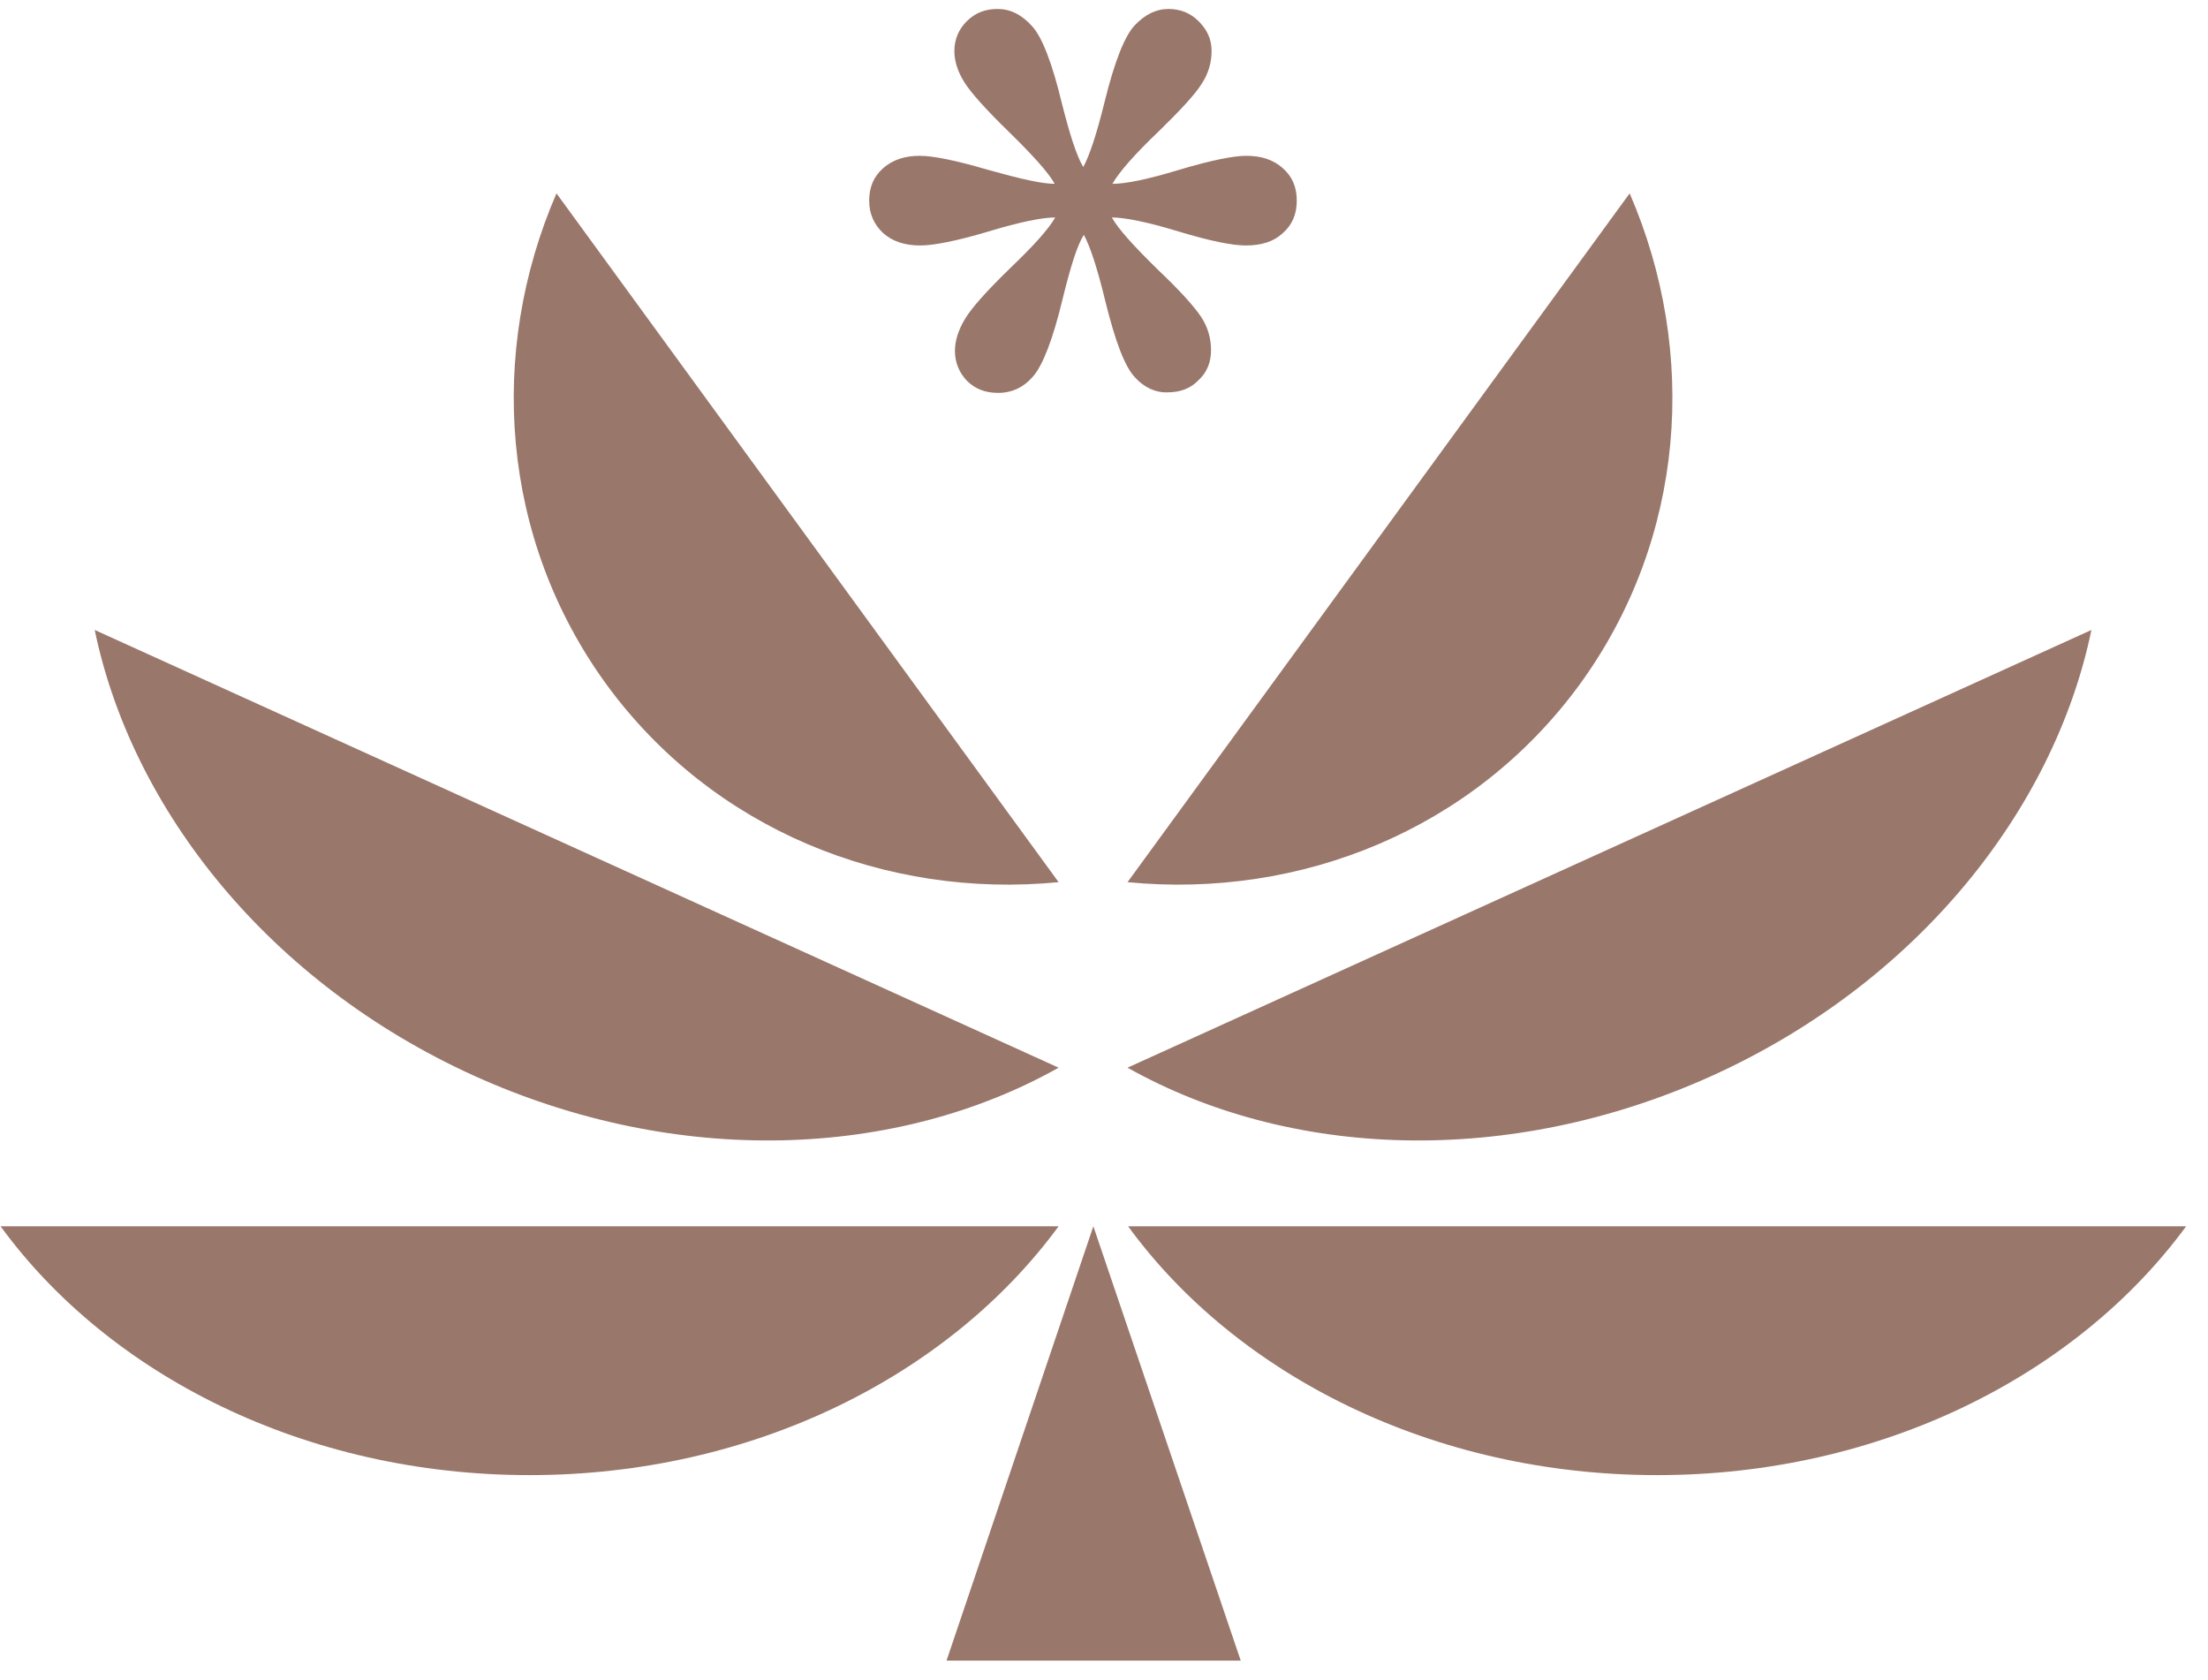 <?xml version="1.0" encoding="UTF-8"?> <!-- Generator: Adobe Illustrator 27.0.0, SVG Export Plug-In . SVG Version: 6.00 Build 0) --> <svg xmlns="http://www.w3.org/2000/svg" xmlns:xlink="http://www.w3.org/1999/xlink" id="Layer_1" x="0px" y="0px" viewBox="0 0 394 299.7" style="enable-background:new 0 0 394 299.7;" xml:space="preserve"> <style type="text/css"> .st0{fill:#9A776B;} </style> <g> <path class="st0" d="M188.9,218.8c-19.5,26.6-54.5,44.4-94.4,44.4c-40,0-75-17.8-94.4-44.4H188.9z"></path> <path class="st0" d="M390.1,218.8c-19.5,26.6-54.5,44.4-94.4,44.4c-40,0-75-17.8-94.4-44.4H390.1z"></path> <path class="st0" d="M290.8,34.5c12.3,28.4,10,61.6-8.9,87.6c-19,26-49.9,38.3-80.7,35.3L290.8,34.5z"></path> <path class="st0" d="M373.2,112.4c-6.7,32.3-31.3,63-67.6,79.5c-36.4,16.5-75.6,14.8-104.4-1.4L373.2,112.4z"></path> <path class="st0" d="M16.9,112.4c6.7,32.3,31.3,63,67.6,79.5c36.4,16.5,75.6,14.8,104.4-1.4L16.9,112.4z"></path> <path class="st0" d="M99.3,34.5c-12.3,28.4-10,61.6,8.9,87.6c19,26,49.9,38.3,80.7,35.3L99.3,34.5z"></path> <g> <path class="st0" d="M202.5,67.3c-1.8-1.9-3.5-6.4-5.3-13.7c-1.4-5.8-2.7-9.7-3.8-11.7c-1.2,1.9-2.4,5.8-3.8,11.5 c-1.7,7.1-3.5,11.7-5.2,13.7c-1.7,2-3.8,3-6.3,3c-2.3,0-4.1-0.7-5.6-2.2c-1.4-1.5-2.1-3.3-2.1-5.3c0-1.8,0.6-3.7,1.8-5.7 c1.2-2,3.8-4.9,7.9-8.9c4.3-4.1,7-7.1,8.2-9.2c-2.3,0-6.3,0.8-11.9,2.5c-5.7,1.7-9.8,2.5-12.2,2.5c-2.7,0-4.9-0.7-6.6-2.2 c-1.6-1.5-2.5-3.4-2.5-5.8c0-2.4,0.8-4.3,2.5-5.8c1.7-1.5,3.9-2.2,6.5-2.2c2.4,0,6.4,0.8,12.2,2.5c5.7,1.6,9.6,2.5,11.9,2.5 c-1.1-2-3.9-5.1-8.2-9.3c-4.1-4-6.7-6.9-7.9-8.8c-1.2-1.9-1.8-3.8-1.8-5.6c0-2.1,0.8-3.9,2.2-5.3c1.5-1.5,3.3-2.2,5.5-2.2 c2.3,0,4.3,1,6.2,3.1c1.8,2,3.6,6.7,5.3,13.8c1.4,5.5,2.6,9.3,3.8,11.3c1.1-2,2.4-5.9,3.8-11.6c1.8-7.3,3.6-11.8,5.4-13.7 c1.8-1.9,3.8-2.9,6-2.9c2.1,0,3.9,0.7,5.4,2.2c1.5,1.5,2.3,3.2,2.3,5.3c0,2.1-0.6,4.1-1.8,5.9c-1.2,1.9-3.8,4.7-7.6,8.4 c-4.4,4.2-7.1,7.3-8.3,9.4c2.4,0,6.3-0.8,11.9-2.5c5.7-1.7,9.7-2.5,12-2.5c2.7,0,4.8,0.7,6.5,2.2c1.7,1.5,2.5,3.4,2.5,5.8 c0,2.4-0.8,4.3-2.5,5.8c-1.6,1.5-3.8,2.2-6.6,2.2c-2.4,0-6.4-0.8-12-2.5c-5.6-1.7-9.6-2.5-11.9-2.5c1.1,2,3.9,5.1,8.3,9.4 c3.9,3.7,6.4,6.5,7.6,8.3c1.2,1.8,1.8,3.8,1.8,6c0,2.1-0.7,3.9-2.2,5.3c-1.4,1.5-3.3,2.2-5.5,2.2 C206.3,70.1,204.2,69.2,202.5,67.3z"></path> </g> <polygon class="st0" points="195.1,218.8 168.9,296.3 221.4,296.3 "></polygon> </g> </svg> 